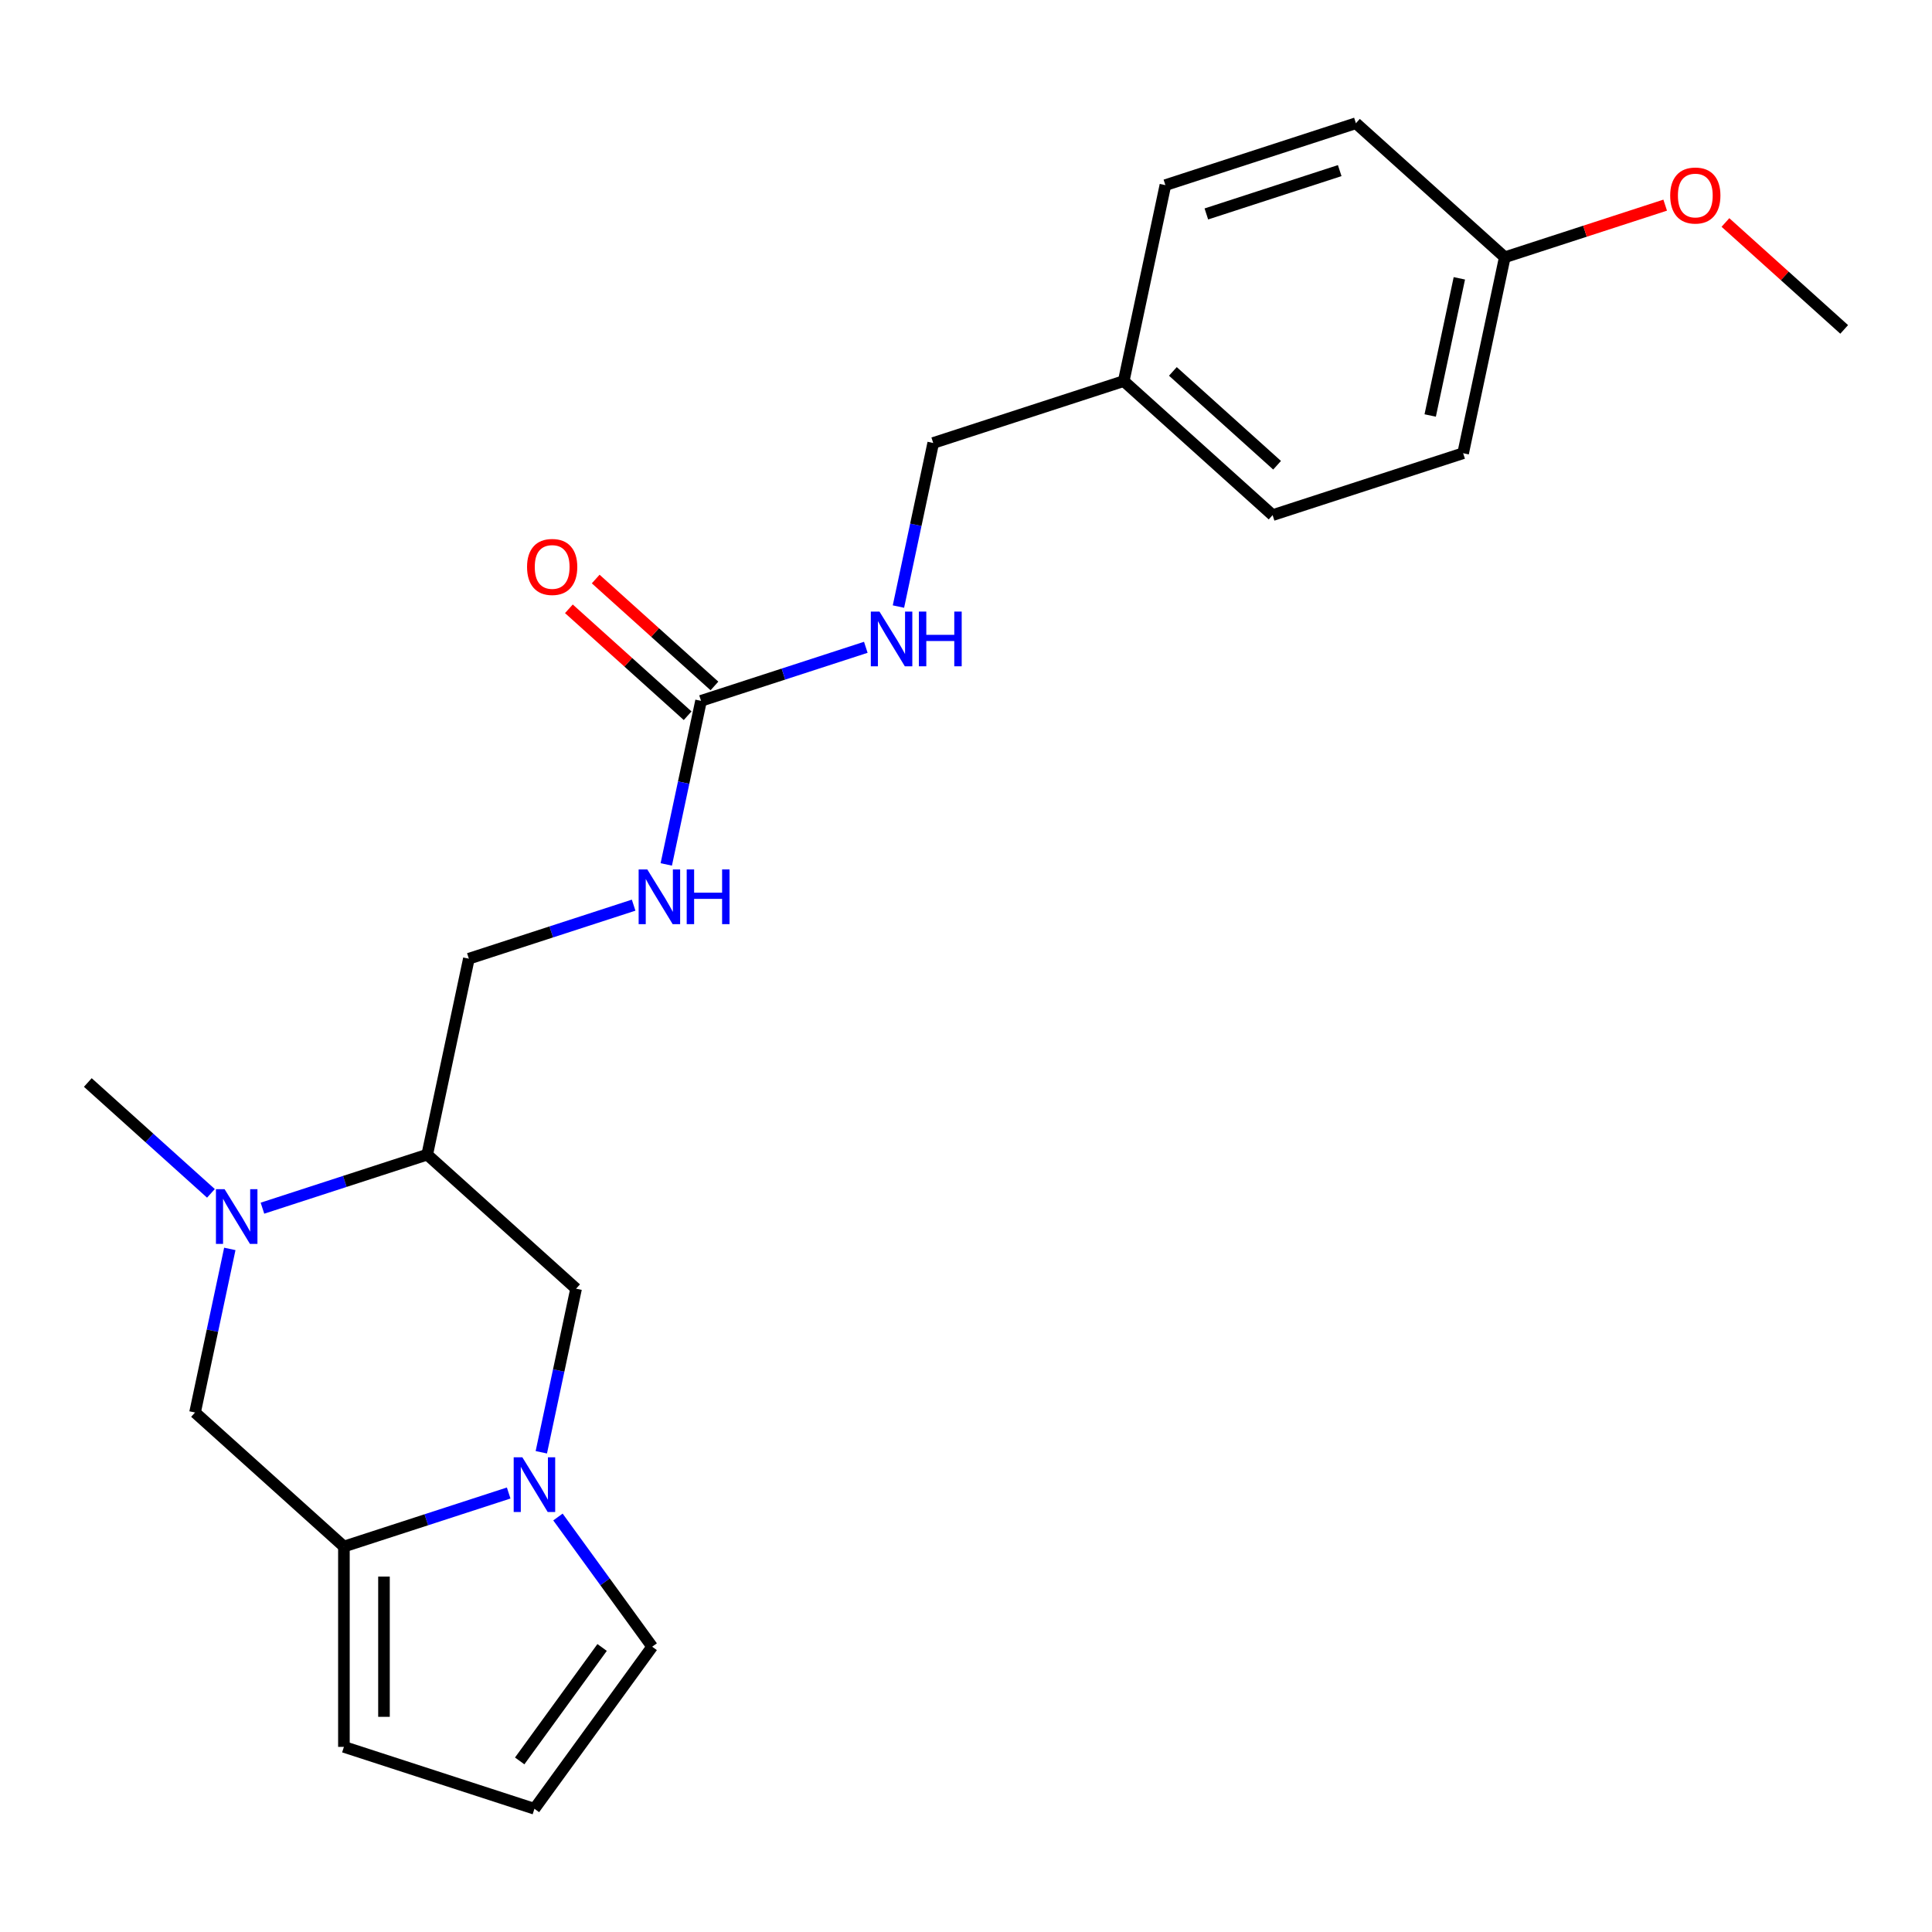 <?xml version='1.0' encoding='iso-8859-1'?>
<svg version='1.1' baseProfile='full'
              xmlns='http://www.w3.org/2000/svg'
                      xmlns:rdkit='http://www.rdkit.org/xml'
                      xmlns:xlink='http://www.w3.org/1999/xlink'
                  xml:space='preserve'
width='1000px' height='1000px' viewBox='0 0 1000 1000'>
<!-- END OF HEADER -->
<rect style='opacity:1.0;fill:#FFFFFF;stroke:none' width='1000' height='1000' x='0' y='0'> </rect>
<path class='bond-1' d='M 263.292,772.779 L 220.65,786.634' style='fill:none;fill-rule:evenodd;stroke:#0000FF;stroke-width:6px;stroke-linecap:butt;stroke-linejoin:miter;stroke-opacity:1' />
<path class='bond-1' d='M 220.65,786.634 L 178.009,800.489' style='fill:none;fill-rule:evenodd;stroke:#000000;stroke-width:6px;stroke-linecap:butt;stroke-linejoin:miter;stroke-opacity:1' />
<path class='bond-5' d='M 280.185,751.695 L 289.183,709.359' style='fill:none;fill-rule:evenodd;stroke:#0000FF;stroke-width:6px;stroke-linecap:butt;stroke-linejoin:miter;stroke-opacity:1' />
<path class='bond-5' d='M 289.183,709.359 L 298.182,667.024' style='fill:none;fill-rule:evenodd;stroke:#000000;stroke-width:6px;stroke-linecap:butt;stroke-linejoin:miter;stroke-opacity:1' />
<path class='bond-6' d='M 288.795,785.2 L 313.183,818.767' style='fill:none;fill-rule:evenodd;stroke:#0000FF;stroke-width:6px;stroke-linecap:butt;stroke-linejoin:miter;stroke-opacity:1' />
<path class='bond-6' d='M 313.183,818.767 L 337.571,852.334' style='fill:none;fill-rule:evenodd;stroke:#000000;stroke-width:6px;stroke-linecap:butt;stroke-linejoin:miter;stroke-opacity:1' />
<path class='bond-0' d='M 135.843,625.352 L 178.484,611.497' style='fill:none;fill-rule:evenodd;stroke:#0000FF;stroke-width:6px;stroke-linecap:butt;stroke-linejoin:miter;stroke-opacity:1' />
<path class='bond-0' d='M 178.484,611.497 L 221.126,597.642' style='fill:none;fill-rule:evenodd;stroke:#000000;stroke-width:6px;stroke-linecap:butt;stroke-linejoin:miter;stroke-opacity:1' />
<path class='bond-16' d='M 109.179,617.679 L 77.317,588.99' style='fill:none;fill-rule:evenodd;stroke:#0000FF;stroke-width:6px;stroke-linecap:butt;stroke-linejoin:miter;stroke-opacity:1' />
<path class='bond-16' d='M 77.317,588.99 L 45.455,560.302' style='fill:none;fill-rule:evenodd;stroke:#000000;stroke-width:6px;stroke-linecap:butt;stroke-linejoin:miter;stroke-opacity:1' />
<path class='bond-24' d='M 118.95,646.436 L 109.951,688.772' style='fill:none;fill-rule:evenodd;stroke:#0000FF;stroke-width:6px;stroke-linecap:butt;stroke-linejoin:miter;stroke-opacity:1' />
<path class='bond-24' d='M 109.951,688.772 L 100.953,731.107' style='fill:none;fill-rule:evenodd;stroke:#000000;stroke-width:6px;stroke-linecap:butt;stroke-linejoin:miter;stroke-opacity:1' />
<path class='bond-4' d='M 178.009,800.489 L 100.953,731.107' style='fill:none;fill-rule:evenodd;stroke:#000000;stroke-width:6px;stroke-linecap:butt;stroke-linejoin:miter;stroke-opacity:1' />
<path class='bond-8' d='M 178.009,800.489 L 178.009,904.179' style='fill:none;fill-rule:evenodd;stroke:#000000;stroke-width:6px;stroke-linecap:butt;stroke-linejoin:miter;stroke-opacity:1' />
<path class='bond-8' d='M 198.747,816.043 L 198.747,888.626' style='fill:none;fill-rule:evenodd;stroke:#000000;stroke-width:6px;stroke-linecap:butt;stroke-linejoin:miter;stroke-opacity:1' />
<path class='bond-2' d='M 221.126,597.642 L 298.182,667.024' style='fill:none;fill-rule:evenodd;stroke:#000000;stroke-width:6px;stroke-linecap:butt;stroke-linejoin:miter;stroke-opacity:1' />
<path class='bond-11' d='M 221.126,597.642 L 242.684,496.218' style='fill:none;fill-rule:evenodd;stroke:#000000;stroke-width:6px;stroke-linecap:butt;stroke-linejoin:miter;stroke-opacity:1' />
<path class='bond-3' d='M 362.857,362.752 L 353.858,405.088' style='fill:none;fill-rule:evenodd;stroke:#000000;stroke-width:6px;stroke-linecap:butt;stroke-linejoin:miter;stroke-opacity:1' />
<path class='bond-3' d='M 353.858,405.088 L 344.86,447.424' style='fill:none;fill-rule:evenodd;stroke:#0000FF;stroke-width:6px;stroke-linecap:butt;stroke-linejoin:miter;stroke-opacity:1' />
<path class='bond-10' d='M 362.857,362.752 L 405.498,348.897' style='fill:none;fill-rule:evenodd;stroke:#000000;stroke-width:6px;stroke-linecap:butt;stroke-linejoin:miter;stroke-opacity:1' />
<path class='bond-10' d='M 405.498,348.897 L 448.14,335.042' style='fill:none;fill-rule:evenodd;stroke:#0000FF;stroke-width:6px;stroke-linecap:butt;stroke-linejoin:miter;stroke-opacity:1' />
<path class='bond-12' d='M 369.795,355.047 L 339.063,327.375' style='fill:none;fill-rule:evenodd;stroke:#000000;stroke-width:6px;stroke-linecap:butt;stroke-linejoin:miter;stroke-opacity:1' />
<path class='bond-12' d='M 339.063,327.375 L 308.331,299.704' style='fill:none;fill-rule:evenodd;stroke:#FF0000;stroke-width:6px;stroke-linecap:butt;stroke-linejoin:miter;stroke-opacity:1' />
<path class='bond-12' d='M 355.919,370.458 L 325.187,342.787' style='fill:none;fill-rule:evenodd;stroke:#000000;stroke-width:6px;stroke-linecap:butt;stroke-linejoin:miter;stroke-opacity:1' />
<path class='bond-12' d='M 325.187,342.787 L 294.455,315.115' style='fill:none;fill-rule:evenodd;stroke:#FF0000;stroke-width:6px;stroke-linecap:butt;stroke-linejoin:miter;stroke-opacity:1' />
<path class='bond-9' d='M 337.571,852.334 L 276.624,936.221' style='fill:none;fill-rule:evenodd;stroke:#000000;stroke-width:6px;stroke-linecap:butt;stroke-linejoin:miter;stroke-opacity:1' />
<path class='bond-9' d='M 311.652,852.728 L 268.989,911.448' style='fill:none;fill-rule:evenodd;stroke:#000000;stroke-width:6px;stroke-linecap:butt;stroke-linejoin:miter;stroke-opacity:1' />
<path class='bond-7' d='M 327.967,468.508 L 285.325,482.363' style='fill:none;fill-rule:evenodd;stroke:#0000FF;stroke-width:6px;stroke-linecap:butt;stroke-linejoin:miter;stroke-opacity:1' />
<path class='bond-7' d='M 285.325,482.363 L 242.684,496.218' style='fill:none;fill-rule:evenodd;stroke:#000000;stroke-width:6px;stroke-linecap:butt;stroke-linejoin:miter;stroke-opacity:1' />
<path class='bond-23' d='M 178.009,904.179 L 276.624,936.221' style='fill:none;fill-rule:evenodd;stroke:#000000;stroke-width:6px;stroke-linecap:butt;stroke-linejoin:miter;stroke-opacity:1' />
<path class='bond-13' d='M 465.033,313.958 L 474.031,271.622' style='fill:none;fill-rule:evenodd;stroke:#0000FF;stroke-width:6px;stroke-linecap:butt;stroke-linejoin:miter;stroke-opacity:1' />
<path class='bond-13' d='M 474.031,271.622 L 483.03,229.287' style='fill:none;fill-rule:evenodd;stroke:#000000;stroke-width:6px;stroke-linecap:butt;stroke-linejoin:miter;stroke-opacity:1' />
<path class='bond-14' d='M 483.03,229.287 L 581.645,197.245' style='fill:none;fill-rule:evenodd;stroke:#000000;stroke-width:6px;stroke-linecap:butt;stroke-linejoin:miter;stroke-opacity:1' />
<path class='bond-17' d='M 581.645,197.245 L 603.203,95.821' style='fill:none;fill-rule:evenodd;stroke:#000000;stroke-width:6px;stroke-linecap:butt;stroke-linejoin:miter;stroke-opacity:1' />
<path class='bond-18' d='M 581.645,197.245 L 658.701,266.627' style='fill:none;fill-rule:evenodd;stroke:#000000;stroke-width:6px;stroke-linecap:butt;stroke-linejoin:miter;stroke-opacity:1' />
<path class='bond-18' d='M 607.08,192.241 L 661.019,240.808' style='fill:none;fill-rule:evenodd;stroke:#000000;stroke-width:6px;stroke-linecap:butt;stroke-linejoin:miter;stroke-opacity:1' />
<path class='bond-15' d='M 778.874,133.161 L 757.316,234.585' style='fill:none;fill-rule:evenodd;stroke:#000000;stroke-width:6px;stroke-linecap:butt;stroke-linejoin:miter;stroke-opacity:1' />
<path class='bond-15' d='M 755.356,144.063 L 740.265,215.06' style='fill:none;fill-rule:evenodd;stroke:#000000;stroke-width:6px;stroke-linecap:butt;stroke-linejoin:miter;stroke-opacity:1' />
<path class='bond-21' d='M 778.874,133.161 L 820.386,119.673' style='fill:none;fill-rule:evenodd;stroke:#000000;stroke-width:6px;stroke-linecap:butt;stroke-linejoin:miter;stroke-opacity:1' />
<path class='bond-21' d='M 820.386,119.673 L 861.897,106.185' style='fill:none;fill-rule:evenodd;stroke:#FF0000;stroke-width:6px;stroke-linecap:butt;stroke-linejoin:miter;stroke-opacity:1' />
<path class='bond-25' d='M 778.874,133.161 L 701.818,63.779' style='fill:none;fill-rule:evenodd;stroke:#000000;stroke-width:6px;stroke-linecap:butt;stroke-linejoin:miter;stroke-opacity:1' />
<path class='bond-20' d='M 603.203,95.821 L 701.818,63.779' style='fill:none;fill-rule:evenodd;stroke:#000000;stroke-width:6px;stroke-linecap:butt;stroke-linejoin:miter;stroke-opacity:1' />
<path class='bond-20' d='M 624.404,110.738 L 693.434,88.308' style='fill:none;fill-rule:evenodd;stroke:#000000;stroke-width:6px;stroke-linecap:butt;stroke-linejoin:miter;stroke-opacity:1' />
<path class='bond-19' d='M 658.701,266.627 L 757.316,234.585' style='fill:none;fill-rule:evenodd;stroke:#000000;stroke-width:6px;stroke-linecap:butt;stroke-linejoin:miter;stroke-opacity:1' />
<path class='bond-22' d='M 893.081,115.158 L 923.813,142.83' style='fill:none;fill-rule:evenodd;stroke:#FF0000;stroke-width:6px;stroke-linecap:butt;stroke-linejoin:miter;stroke-opacity:1' />
<path class='bond-22' d='M 923.813,142.83 L 954.545,170.501' style='fill:none;fill-rule:evenodd;stroke:#000000;stroke-width:6px;stroke-linecap:butt;stroke-linejoin:miter;stroke-opacity:1' />
<path  class='atom-0' d='M 270.364 754.288
L 279.644 769.288
Q 280.564 770.768, 282.044 773.448
Q 283.524 776.128, 283.604 776.288
L 283.604 754.288
L 287.364 754.288
L 287.364 782.608
L 283.484 782.608
L 273.524 766.208
Q 272.364 764.288, 271.124 762.088
Q 269.924 759.888, 269.564 759.208
L 269.564 782.608
L 265.884 782.608
L 265.884 754.288
L 270.364 754.288
' fill='#0000FF'/>
<path  class='atom-1' d='M 116.251 615.524
L 125.531 630.524
Q 126.451 632.004, 127.931 634.684
Q 129.411 637.364, 129.491 637.524
L 129.491 615.524
L 133.251 615.524
L 133.251 643.844
L 129.371 643.844
L 119.411 627.444
Q 118.251 625.524, 117.011 623.324
Q 115.811 621.124, 115.451 620.444
L 115.451 643.844
L 111.771 643.844
L 111.771 615.524
L 116.251 615.524
' fill='#0000FF'/>
<path  class='atom-8' d='M 335.039 450.016
L 344.319 465.016
Q 345.239 466.496, 346.719 469.176
Q 348.199 471.856, 348.279 472.016
L 348.279 450.016
L 352.039 450.016
L 352.039 478.336
L 348.159 478.336
L 338.199 461.936
Q 337.039 460.016, 335.799 457.816
Q 334.599 455.616, 334.239 454.936
L 334.239 478.336
L 330.559 478.336
L 330.559 450.016
L 335.039 450.016
' fill='#0000FF'/>
<path  class='atom-8' d='M 355.439 450.016
L 359.279 450.016
L 359.279 462.056
L 373.759 462.056
L 373.759 450.016
L 377.599 450.016
L 377.599 478.336
L 373.759 478.336
L 373.759 465.256
L 359.279 465.256
L 359.279 478.336
L 355.439 478.336
L 355.439 450.016
' fill='#0000FF'/>
<path  class='atom-11' d='M 455.212 316.55
L 464.492 331.55
Q 465.412 333.03, 466.892 335.71
Q 468.372 338.39, 468.452 338.55
L 468.452 316.55
L 472.212 316.55
L 472.212 344.87
L 468.332 344.87
L 458.372 328.47
Q 457.212 326.55, 455.972 324.35
Q 454.772 322.15, 454.412 321.47
L 454.412 344.87
L 450.732 344.87
L 450.732 316.55
L 455.212 316.55
' fill='#0000FF'/>
<path  class='atom-11' d='M 475.612 316.55
L 479.452 316.55
L 479.452 328.59
L 493.932 328.59
L 493.932 316.55
L 497.772 316.55
L 497.772 344.87
L 493.932 344.87
L 493.932 331.79
L 479.452 331.79
L 479.452 344.87
L 475.612 344.87
L 475.612 316.55
' fill='#0000FF'/>
<path  class='atom-13' d='M 272.801 293.45
Q 272.801 286.65, 276.161 282.85
Q 279.521 279.05, 285.801 279.05
Q 292.081 279.05, 295.441 282.85
Q 298.801 286.65, 298.801 293.45
Q 298.801 300.33, 295.401 304.25
Q 292.001 308.13, 285.801 308.13
Q 279.561 308.13, 276.161 304.25
Q 272.801 300.37, 272.801 293.45
M 285.801 304.93
Q 290.121 304.93, 292.441 302.05
Q 294.801 299.13, 294.801 293.45
Q 294.801 287.89, 292.441 285.09
Q 290.121 282.25, 285.801 282.25
Q 281.481 282.25, 279.121 285.05
Q 276.801 287.85, 276.801 293.45
Q 276.801 299.17, 279.121 302.05
Q 281.481 304.93, 285.801 304.93
' fill='#FF0000'/>
<path  class='atom-22' d='M 864.489 101.199
Q 864.489 94.399, 867.849 90.599
Q 871.209 86.799, 877.489 86.799
Q 883.769 86.799, 887.129 90.599
Q 890.489 94.399, 890.489 101.199
Q 890.489 108.079, 887.089 111.999
Q 883.689 115.879, 877.489 115.879
Q 871.249 115.879, 867.849 111.999
Q 864.489 108.119, 864.489 101.199
M 877.489 112.679
Q 881.809 112.679, 884.129 109.799
Q 886.489 106.879, 886.489 101.199
Q 886.489 95.639, 884.129 92.839
Q 881.809 89.999, 877.489 89.999
Q 873.169 89.999, 870.809 92.799
Q 868.489 95.599, 868.489 101.199
Q 868.489 106.919, 870.809 109.799
Q 873.169 112.679, 877.489 112.679
' fill='#FF0000'/>
</svg>
